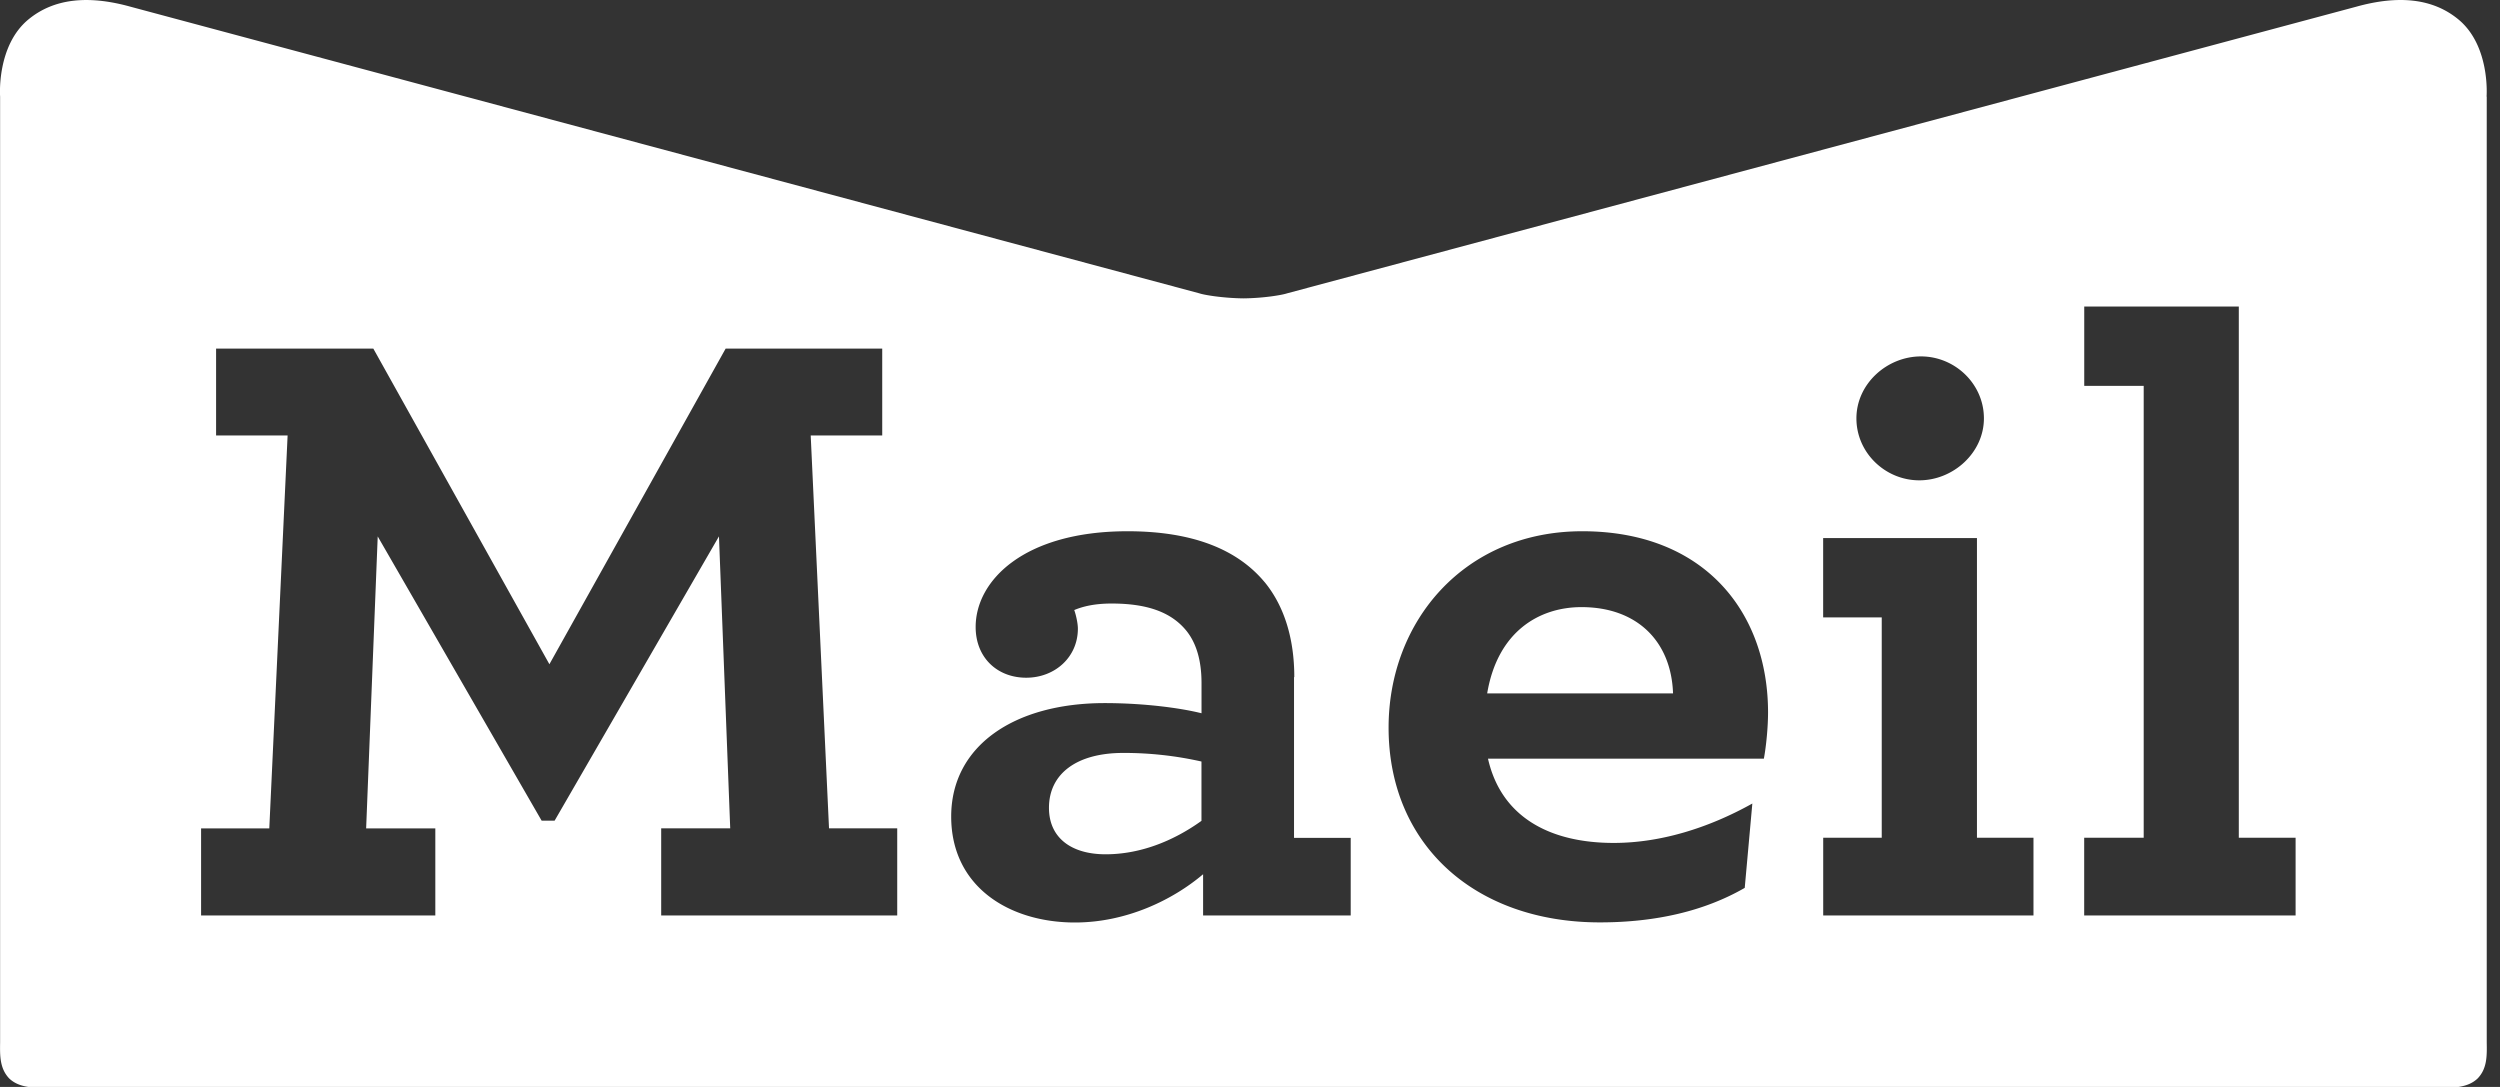 <svg width="46" height="20" viewBox="0 0 46 20" fill="none" xmlns="http://www.w3.org/2000/svg">
    <rect x="0" y="0" width="46" height="20" fill="#333333" stroke="none"/>
    <g clip-path="url(#9u5dm36fya)">
        <path fill-rule="evenodd" clip-rule="evenodd" d="M45.753 1.778s.074-.944-.53-1.43c-.451-.365-1.067-.448-1.87-.224L23.684 5.397c-.094.032-.437.09-.809.093-.372-.005-.714-.061-.808-.093L2.403.124C1.599-.1.986-.016.535.348-.07.834.002 1.783.002 1.778v17.398c-.004.249-.007.485.168.668.185.175.446.175.793.175h43.831c.348 0 .609 0 .794-.175.176-.182.172-.416.168-.663V1.778h-.003zM14.917 8.012h1.316V6.414h-2.881l-3.243 5.808-3.24-5.808H3.976v1.598h1.316l-.337 7.23H3.7v1.603H8.01v-1.603H6.737L6.95 9.87 9.966 15.1h.239l3.024-5.231.207 5.372h-1.27v1.603h4.343v-1.603h-1.255l-.337-7.23zm7.19 7.091v-1.091a6.483 6.483 0 0 0-1.441-.158c-.85 0-1.365.379-1.365 1.011 0 .553.414.854 1.042.854.627 0 1.238-.237 1.765-.616zm1.164-4.39c.364.446.544 1.046.544 1.745l-.005.002v2.957h1.043v1.428h-2.716v-.759c-.557.472-1.41.888-2.358.888-1.205 0-2.277-.654-2.277-1.95 0-1.297 1.155-2.087 2.824-2.087.724 0 1.395.09 1.782.187v-.557c0-.411-.094-.727-.272-.953-.29-.363-.751-.509-1.382-.509-.306 0-.525.051-.688.12.032.087.067.245.067.342 0 .526-.424.903-.951.903-.528 0-.93-.365-.93-.934 0-.851.885-1.761 2.795-1.761 1.2 0 2.023.335 2.524.939zm4.093 2.046c.192-1.145.963-1.588 1.735-1.588 1.03 0 1.653.637 1.685 1.588h-3.42zm1.75-2.984c-2.167 0-3.564 1.651-3.564 3.614 0 2.152 1.587 3.583 3.886 3.583 1.026 0 1.925-.207 2.667-.635l.14-1.552c-.818.457-1.7.725-2.55.725-1.173 0-2.07-.472-2.314-1.55h5.076c.044-.235.077-.586.077-.85 0-1.847-1.173-3.335-3.418-3.335zm7.39-2.077c0 .632-.563 1.14-1.189 1.14-.625 0-1.157-.506-1.157-1.14 0-.635.562-1.14 1.188-1.14.626 0 1.158.507 1.158 1.14zM36.376 9.9h-2.83v1.46h1.078v4.054h-1.077v1.43h3.869v-1.43h-1.04V9.901zm1.974-4.26h2.844v9.774h1.045v1.43h-3.89v-1.43h1.095V7.1H38.35V5.64z" fill="#fff"/>
    </g>
    <defs>
        <clipPath id="9u5dm36fya">
            <path fill="#fff" d="M0 0h46v20H0z"/>
        </clipPath>
    </defs>
</svg>
